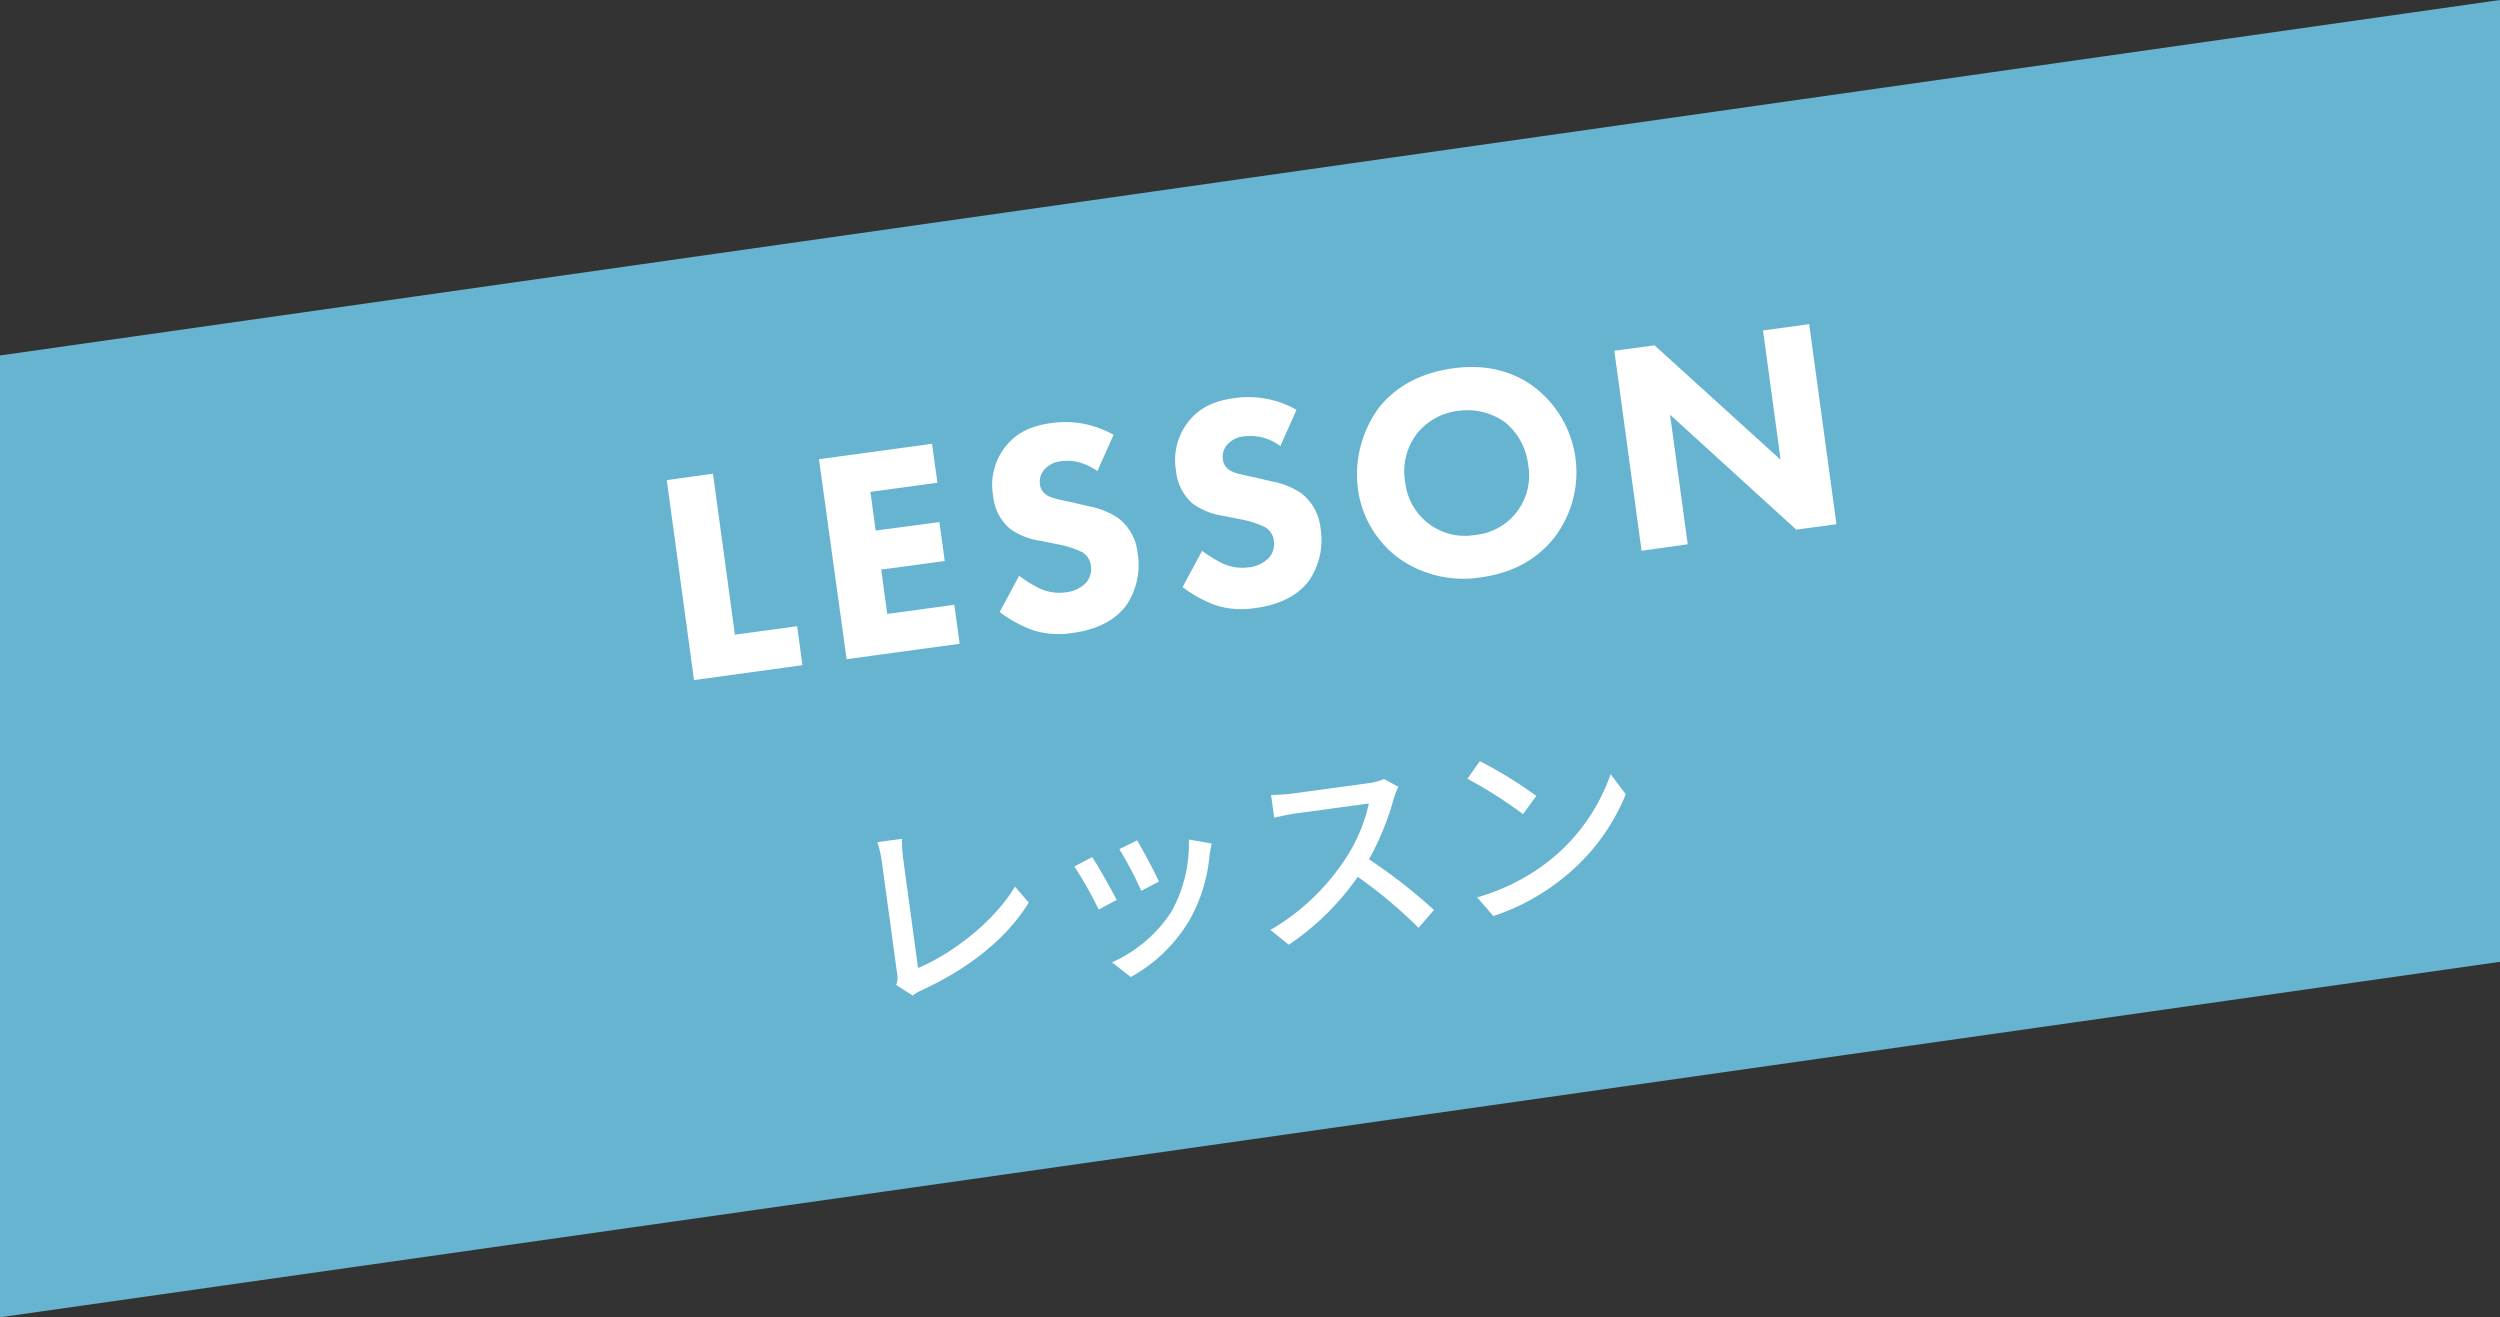 <svg xmlns="http://www.w3.org/2000/svg" viewBox="0 0 522 275.05"><rect x="0" y="0" width="522" height="275.05" fill="#333333" stroke="none"/><defs><style>.cls-1{fill:#66b4d0;}.cls-2{fill:#fff;}</style></defs><g id="レイヤー_2" data-name="レイヤー 2"><g id="レイヤー_2-2" data-name="レイヤー 2"><polygon class="cls-1" points="522 200.83 0 275.05 0 74.22 522 0 522 200.83"/><path class="cls-2" d="M187.31,203.23,184.14,180a24.49,24.49,0,0,0-.95-4.16l5.16-.7a27.45,27.45,0,0,0,.24,4.21l3.1,22.77c7.18-3,15.89-9.71,20.24-17l2.87,3.34c-4.61,7.54-12.54,13.75-22.23,18.25a8.7,8.7,0,0,0-2,1.16l-3.44-2.2A4.68,4.68,0,0,0,187.31,203.23Z"/><path class="cls-2" d="M233.16,187.91l-3.75,2a85.6,85.6,0,0,0-5.08-9l3.72-1.95C229.27,180.77,232.06,185.73,233.16,187.91Zm19.39-9.25A33.91,33.91,0,0,1,248.44,192,32.56,32.56,0,0,1,236.11,204l-3.93-3.06a28.67,28.67,0,0,0,12.45-10.65,29.1,29.1,0,0,0,3.6-15l4.78.84A25.63,25.63,0,0,0,252.55,178.66ZM242,184.08,238.29,186a75,75,0,0,0-4.58-8.7l3.74-1.83C238.44,177.15,241.22,182.32,242,184.08Z"/><path class="cls-2" d="M291.05,166.63a57,57,0,0,1-5.21,12.79A111.6,111.6,0,0,1,299.41,190l-3.22,3.74a94.92,94.92,0,0,0-12.69-10.65,55.09,55.09,0,0,1-14.39,14.17l-3.85-3.08a47.09,47.09,0,0,0,15.44-14.52,34.45,34.45,0,0,0,5.12-11.89l-15.27,2.08c-1.63.22-3.84.74-4.5.87L265.4,166a44,44,0,0,0,4.58-.32l15.44-2.11a12.72,12.72,0,0,0,3.57-.91l3,1.63A14.5,14.5,0,0,0,291.05,166.63Z"/><path class="cls-2" d="M320.79,166.19,318,170a91,91,0,0,0-11.61-7.4l2.6-3.66A87.89,87.89,0,0,1,320.79,166.19ZM324,179.31a39.9,39.9,0,0,0,12.3-17.66l3.16,4.19a43,43,0,0,1-12.56,17.06,46.26,46.26,0,0,1-15.09,8.37l-3.38-3.9A43.71,43.71,0,0,0,324,179.31Z"/><path class="cls-2" d="M148.87,98.9l4.58,33.62,13-1.77,1.1,8.14L144.91,142l-5.69-41.76Z"/><path class="cls-2" d="M195.74,100.8l-14,1.9,1.1,8.08L196.15,109l1.11,8.14L184,118.92l1.26,9.27,14-1.91,1.11,8.14-23.6,3.22L171,95.88l23.6-3.22Z"/><path class="cls-2" d="M229.14,98.36c-3.51-2.4-6.23-2.22-7.42-2.06a5.26,5.26,0,0,0-3.87,2,3.79,3.79,0,0,0-.71,2.77,2.94,2.94,0,0,0,1.26,2.19c1.13.81,2.62,1,5.58,1.66l3.29.77a16.75,16.75,0,0,1,6.13,2.42,10.48,10.48,0,0,1,4.13,7.34,15.1,15.1,0,0,1-2.29,10.84c-3.16,4.38-8.49,5.49-11.25,5.86a17.93,17.93,0,0,1-8.5-.62,27,27,0,0,1-6.76-3.74l4.07-7.57a26.21,26.21,0,0,0,4.32,2.67,9.72,9.72,0,0,0,5.46.78,6.78,6.78,0,0,0,4.19-2,4.38,4.38,0,0,0,1-3.59,3.71,3.71,0,0,0-1.85-2.81,21,21,0,0,0-5.2-1.65l-3.61-.72a14.07,14.07,0,0,1-6.27-2.53,10.3,10.3,0,0,1-3.49-6.92,12.89,12.89,0,0,1,2.35-9.88c2.53-3.41,5.93-4.7,9.81-5.23a20.38,20.38,0,0,1,13,2.45Z"/><path class="cls-2" d="M267.33,93.15a10.27,10.27,0,0,0-7.42-2.05,5.26,5.26,0,0,0-3.87,2,3.79,3.79,0,0,0-.71,2.77,3,3,0,0,0,1.26,2.19c1.13.8,2.62,1,5.58,1.66l3.29.77a16.9,16.9,0,0,1,6.13,2.41,10.52,10.52,0,0,1,4.13,7.35,15.06,15.06,0,0,1-2.29,10.83c-3.16,4.39-8.49,5.5-11.25,5.87a17.8,17.8,0,0,1-8.5-.63,26.65,26.65,0,0,1-6.76-3.73L251,115a25.47,25.47,0,0,0,4.32,2.66,9.73,9.73,0,0,0,5.46.79,6.74,6.74,0,0,0,4.19-2,4.37,4.37,0,0,0,1-3.58,3.71,3.71,0,0,0-1.85-2.81,20.22,20.22,0,0,0-5.2-1.65l-3.61-.72a14.3,14.3,0,0,1-6.27-2.53,10.34,10.34,0,0,1-3.49-6.92,12.92,12.92,0,0,1,2.35-9.89c2.53-3.4,5.93-4.69,9.81-5.22a20.42,20.42,0,0,1,13,2.44Z"/><path class="cls-2" d="M320.3,80.77a22.42,22.42,0,0,1,4.28,31.43c-3.37,4.29-8.31,7.38-15.32,8.34a23.21,23.21,0,0,1-17.11-3.92A21.52,21.52,0,0,1,283.52,102a23.55,23.55,0,0,1,4.29-16.72c2.44-3.2,7.18-7.23,15.51-8.36C309.83,76,315.55,77.27,320.3,80.77Zm-24.49,9.84a12.91,12.91,0,0,0-2.41,10,12.59,12.59,0,0,0,5.1,8.87,12.44,12.44,0,0,0,9.43,2.23A12.46,12.46,0,0,0,319.07,97a13.33,13.33,0,0,0-4.91-8.9,13.54,13.54,0,0,0-9.69-2.31A12.92,12.92,0,0,0,295.81,90.61Z"/><path class="cls-2" d="M342.76,115l-5.69-41.76,8.39-1.14L371.79,96,368.12,69l9.64-1.32,5.69,41.77-8.39,1.14-26.35-24,3.69,27.05Z"/></g></g></svg>